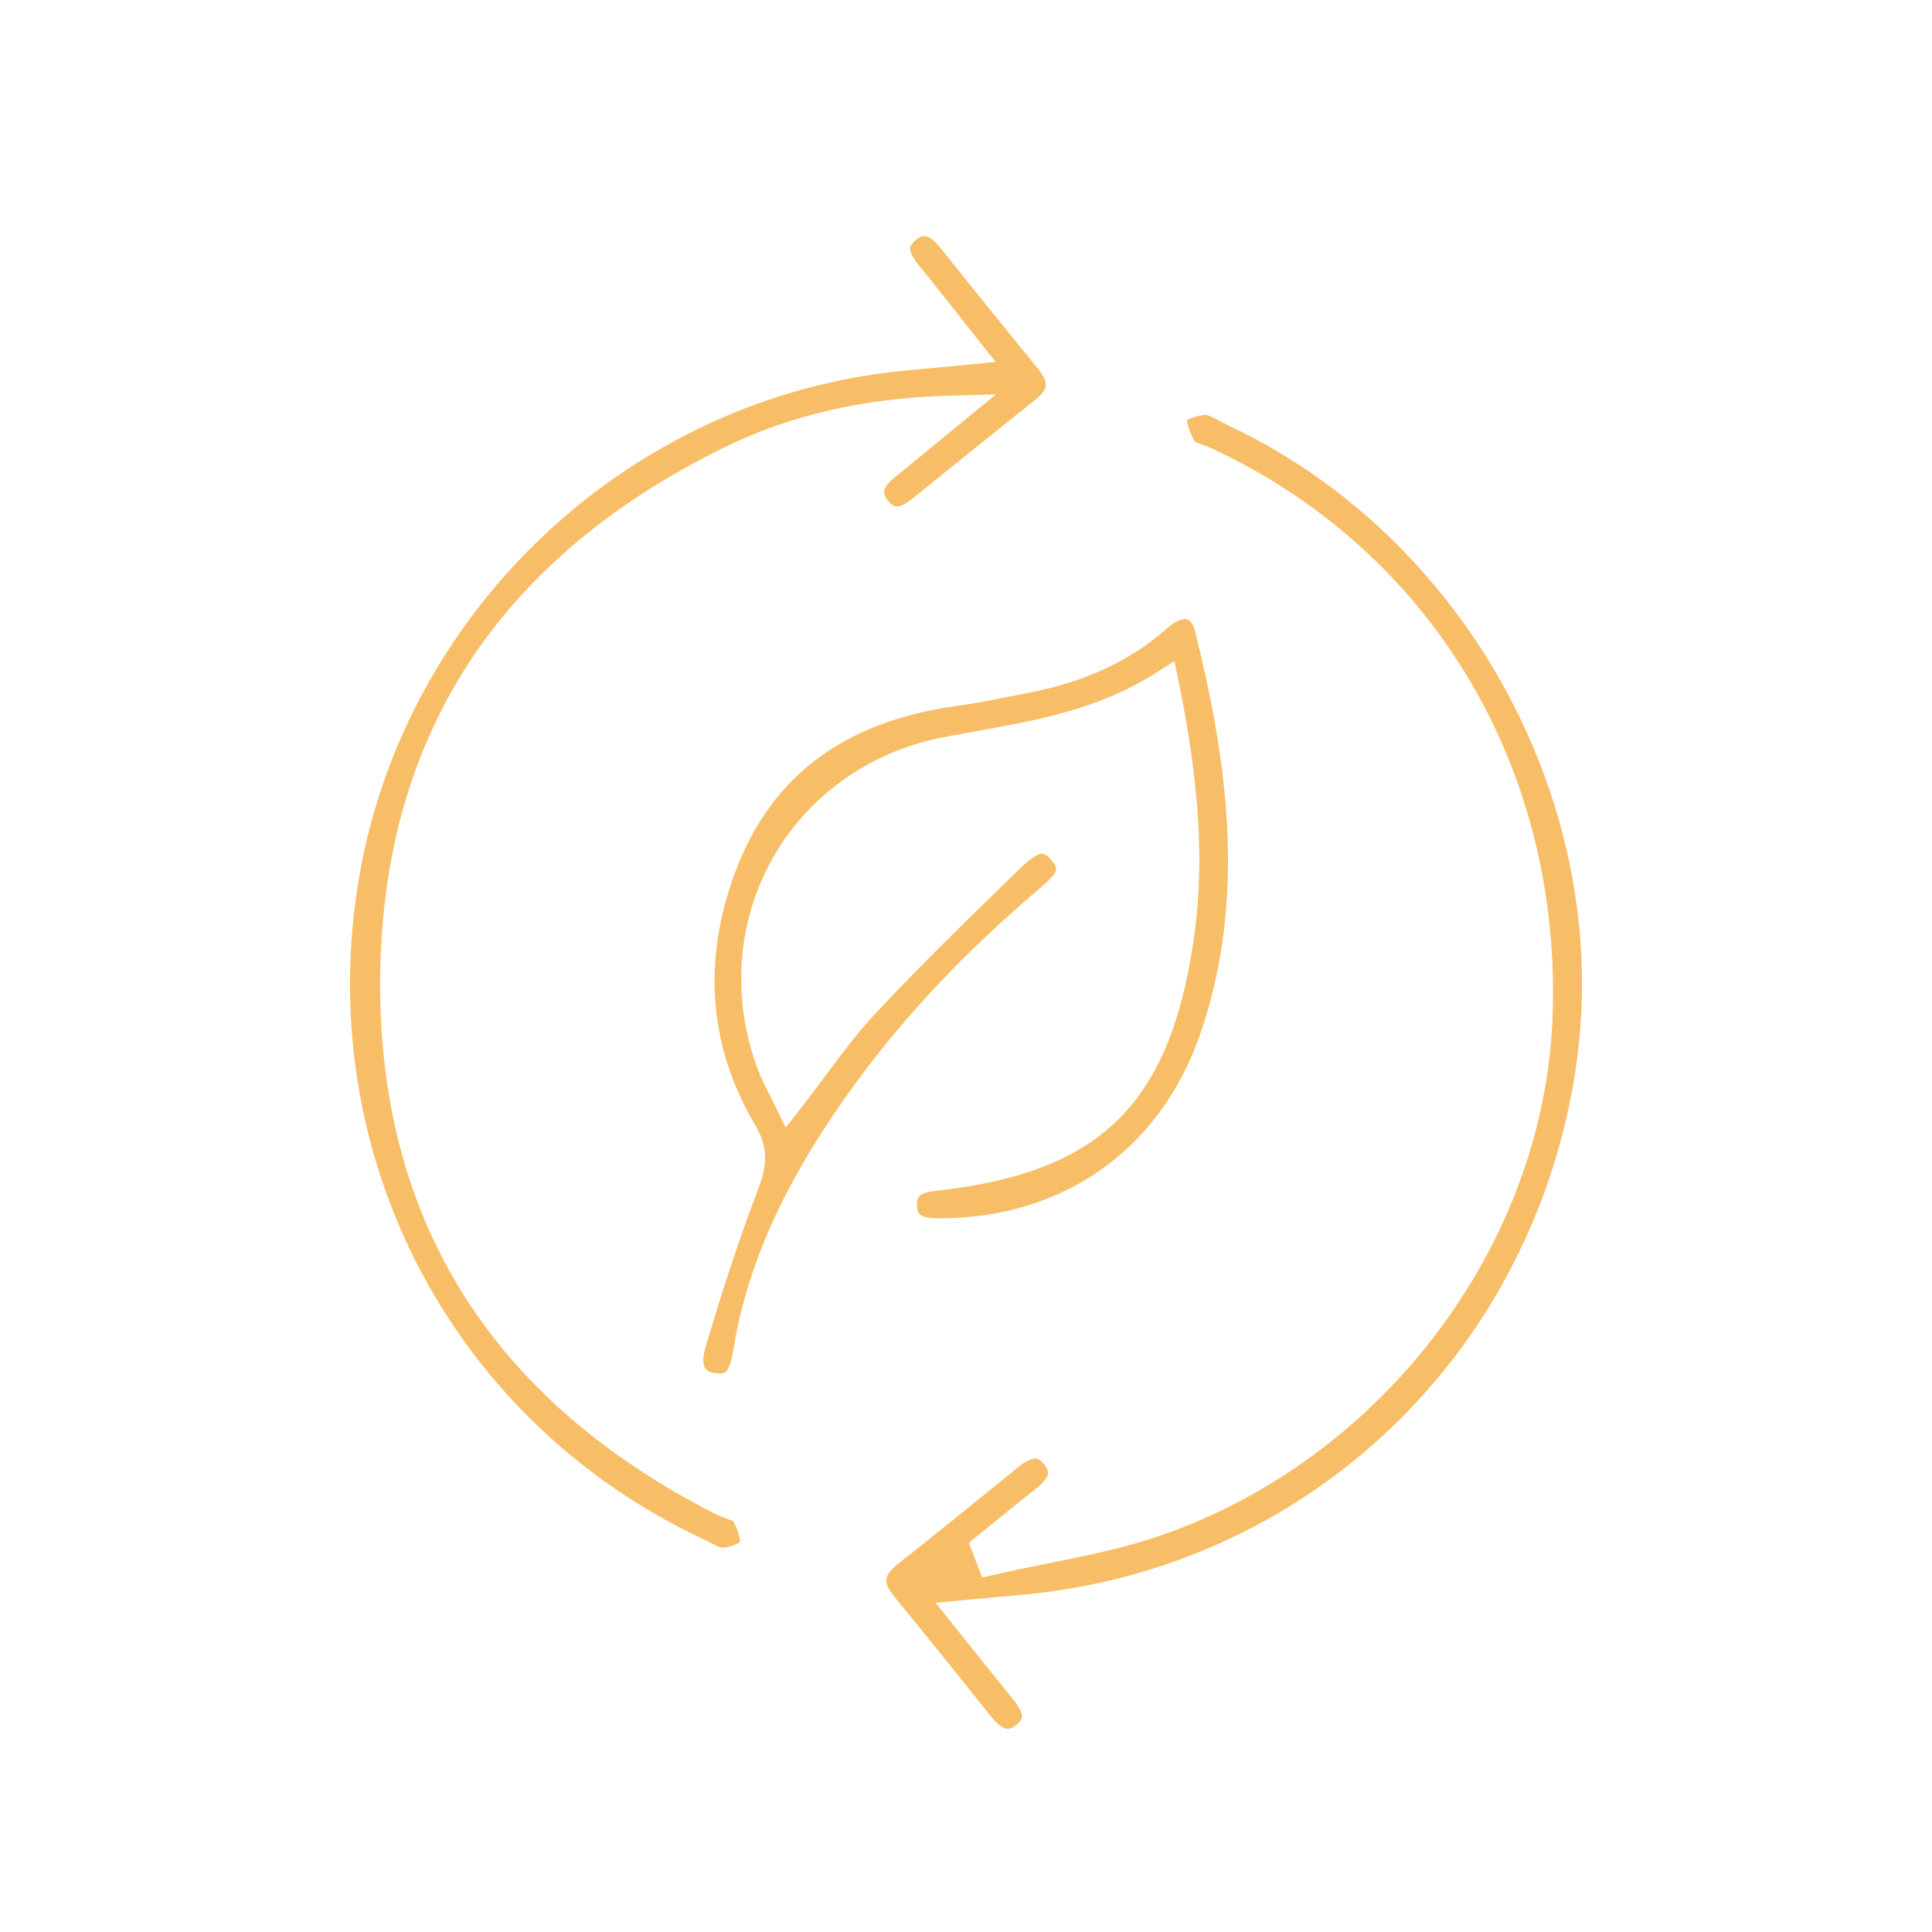 <svg xmlns="http://www.w3.org/2000/svg" id="Layer_1" data-name="Layer 1" viewBox="0 0 500 500"><defs><style>      .cls-1 {        fill: #f8be67;        stroke-width: 0px;      }    </style></defs><path class="cls-1" d="M242.58,315.3h.62c31.71,0,56.8-17.58,67.21-47.12,12.84-36.46,6.64-73.42-1.11-104.78-.2-.79-.79-2.68-2.04-3.07-.18-.06-.39-.09-.63-.09-1.02,0-2.57.58-4.42,2.22-9.63,8.58-21.6,14.13-36.58,16.96-1.61.3-3.21.62-4.82.94-4.17.83-8.47,1.69-12.81,2.27-30.57,4.14-49.78,19.17-58.75,45.95-7.37,22.04-5.31,43.08,6.15,62.53,3.64,6.17,3.04,10.8.78,16.72-4.46,11.66-8.65,24.24-13.58,40.78-.72,2.42-.77,4.46-.13,5.48.4.63,1.28,1.06,2.61,1.28.85.14,2,.2,2.63-.26,1.3-.94,1.88-4.56,2.07-5.75,2.97-18.67,10.61-37.32,23.36-57.02,14.26-22.02,32.17-42.11,54.77-61.42l.79-.67c5.47-4.63,5.25-5.38,3.53-7.5-.64-.79-1.58-1.74-2.45-1.8-1.82-.07-4.73,2.78-6.5,4.5l-.69.67c-12.04,11.71-24.49,23.82-36.11,36.26-4.54,4.86-8.59,10.29-12.87,16.03-2.01,2.7-4.07,5.46-6.24,8.25l-4.04,5.18-2.86-5.91c-.52-1.08-1.02-2.07-1.5-3.01-1-1.96-1.94-3.82-2.7-5.79-6.97-18.19-5.71-38.1,3.48-54.63,9.15-16.47,25.32-28.02,44.35-31.69,2.79-.54,5.58-1.04,8.38-1.54,16.36-2.95,31.81-5.74,46.47-15l5-3.16,1.18,5.79c5.52,27.05,6.63,47.88,3.62,67.53-6.43,41.88-24.5,59.16-66.67,63.77-4.8.52-4.78,2.03-4.76,3.63.02,1.83.04,3.41,5.27,3.45Z"></path><path class="cls-1" d="M407.82,276.34c10.01-66.97-27.69-136.82-89.63-166.09-.77-.37-1.55-.79-2.33-1.22-1.36-.75-3.05-1.6-3.89-1.64-1.74.07-3.87.77-4.78,1.32.01.68.29,2.31,2.02,5.63.39.19,1.12.44,1.63.62.81.28,1.61.56,2.32.88,57.48,26.56,91.42,83.41,88.59,148.37-2.56,58.64-44.2,113.39-101.25,133.13-9.62,3.33-19.72,5.35-29.5,7.31-4.46.9-8.93,1.79-13.35,2.81l-3.47.8-3.42-9.01,6.65-5.38c3.47-2.81,6.93-5.62,10.43-8.39,2.81-2.22,3.34-3.58,3.4-4.19.07-.63-.27-1.41-1.01-2.33-.75-.92-1.46-1.43-2.12-1.5-.06,0-.12,0-.19,0-.71,0-2.13.36-4.61,2.38l-2.18,1.78c-9.34,7.6-19,15.45-28.63,23.03-1.34,1.05-2.96,2.61-3.12,4.09-.16,1.44,1.03,3.22,2.05,4.46,8.67,10.52,17.37,21.41,24.84,30.79,3.73,4.69,5.21,3.55,6.64,2.45.96-.73,1.47-1.42,1.55-2.05.07-.61-.14-2.02-2.35-4.72-3.4-4.14-6.74-8.33-10.34-12.84l-9.63-12.02,7.51-.73c2.96-.29,5.72-.53,8.33-.76,5.21-.45,9.7-.85,14.18-1.47,70.49-9.75,125.02-64.2,135.68-135.49Z"></path><path class="cls-1" d="M231.89,131.05c1.02.12,2.48-.58,4.1-1.89,10.65-8.62,21.32-17.23,32.03-25.77,1.63-1.3,2.51-2.5,2.62-3.56.15-1.43-1.04-3.22-2.06-4.47-8.52-10.4-16.93-20.88-25.33-31.37-1.78-2.22-3.08-2.89-4.07-2.89-.85,0-1.49.49-2.04.91-.98.75-1.51,1.45-1.58,2.1-.07.61.14,2.01,2.3,4.64,3.43,4.18,6.78,8.43,10.36,12.98l9.43,11.93-7.42.75c-3.02.3-5.86.56-8.58.8-5.56.5-10.36.93-15.19,1.63-68.6,10.06-123.72,64.9-134.04,133.37-10.62,70.43,25.31,137.95,89.41,168.03.57.27,1.16.57,1.75.87,1.09.56,2.81,1.51,3.57,1.44,1.69-.17,3.61-.94,4.33-1.47.06-.91-.4-3.1-1.77-5.45-.12-.01-1.24-.44-1.98-.72-.9-.34-1.8-.69-2.59-1.09-57.97-29.53-87.16-76.06-86.75-138.29.41-62.61,30.37-108.95,89.04-137.73,17.12-8.4,36.21-12.78,58.39-13.4l11.94-.33-15.1,12.38c-3.98,3.27-7.49,6.16-11.02,9.01-4.06,3.27-2.83,4.84-1.85,6.09.73.93,1.43,1.44,2.09,1.51Z"></path></svg>